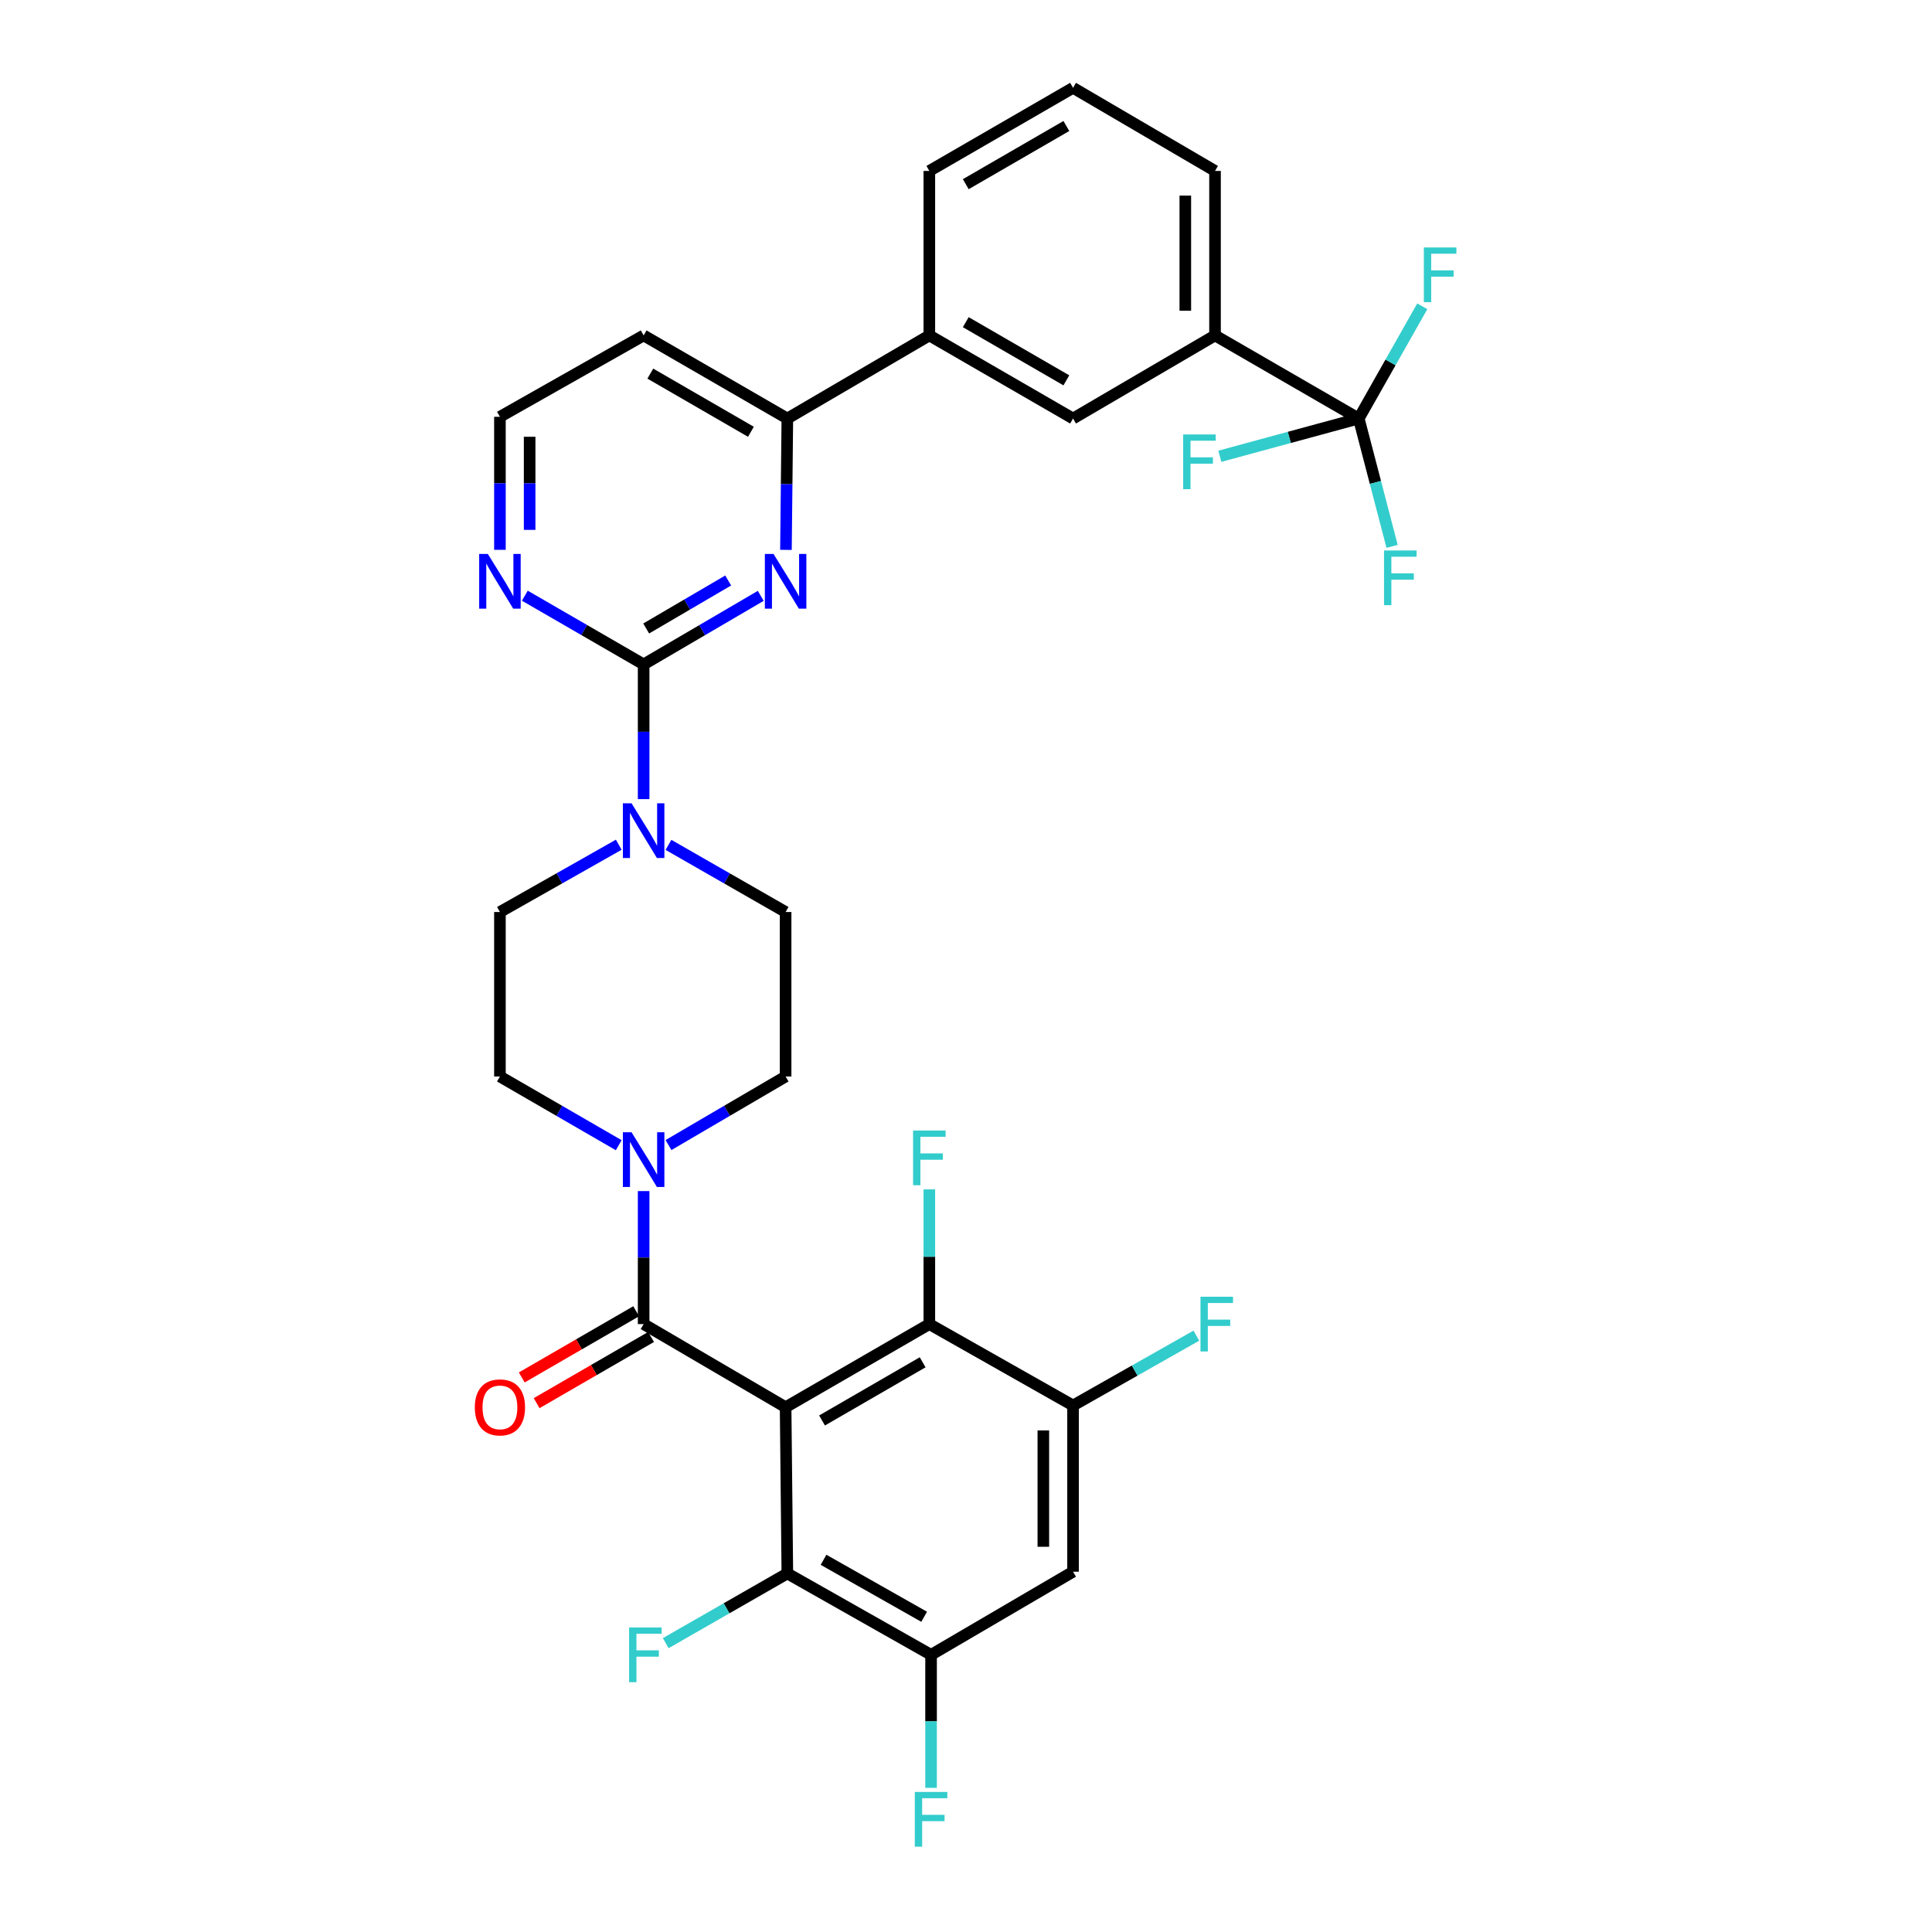<?xml version='1.0' encoding='iso-8859-1'?>
<svg version='1.1' baseProfile='full'
              xmlns='http://www.w3.org/2000/svg'
                      xmlns:rdkit='http://www.rdkit.org/xml'
                      xmlns:xlink='http://www.w3.org/1999/xlink'
                  xml:space='preserve'
width='1000px' height='1000px' viewBox='0 0 1000 1000'>
<!-- END OF HEADER -->
<rect style='opacity:1.0;fill:#FFFFFF;stroke:none' width='1000' height='1000' x='0' y='0'> </rect>
<path class='bond-0' d='M 346.014,592.681 L 376.323,574.937' style='fill:none;fill-rule:evenodd;stroke:#0000FF;stroke-width:6px;stroke-linecap:butt;stroke-linejoin:miter;stroke-opacity:1' />
<path class='bond-0' d='M 376.323,574.937 L 406.631,557.193' style='fill:none;fill-rule:evenodd;stroke:#000000;stroke-width:6px;stroke-linecap:butt;stroke-linejoin:miter;stroke-opacity:1' />
<path class='bond-1' d='M 333.145,616.503 L 333.145,650.928' style='fill:none;fill-rule:evenodd;stroke:#0000FF;stroke-width:6px;stroke-linecap:butt;stroke-linejoin:miter;stroke-opacity:1' />
<path class='bond-1' d='M 333.145,650.928 L 333.145,685.353' style='fill:none;fill-rule:evenodd;stroke:#000000;stroke-width:6px;stroke-linecap:butt;stroke-linejoin:miter;stroke-opacity:1' />
<path class='bond-2' d='M 320.257,592.76 L 289.509,574.976' style='fill:none;fill-rule:evenodd;stroke:#0000FF;stroke-width:6px;stroke-linecap:butt;stroke-linejoin:miter;stroke-opacity:1' />
<path class='bond-2' d='M 289.509,574.976 L 258.762,557.193' style='fill:none;fill-rule:evenodd;stroke:#000000;stroke-width:6px;stroke-linecap:butt;stroke-linejoin:miter;stroke-opacity:1' />
<path class='bond-3' d='M 329.296,678.698 L 299.678,695.828' style='fill:none;fill-rule:evenodd;stroke:#000000;stroke-width:6px;stroke-linecap:butt;stroke-linejoin:miter;stroke-opacity:1' />
<path class='bond-3' d='M 299.678,695.828 L 270.061,712.959' style='fill:none;fill-rule:evenodd;stroke:#FF0000;stroke-width:6px;stroke-linecap:butt;stroke-linejoin:miter;stroke-opacity:1' />
<path class='bond-3' d='M 336.995,692.009 L 307.377,709.139' style='fill:none;fill-rule:evenodd;stroke:#000000;stroke-width:6px;stroke-linecap:butt;stroke-linejoin:miter;stroke-opacity:1' />
<path class='bond-3' d='M 307.377,709.139 L 277.76,726.27' style='fill:none;fill-rule:evenodd;stroke:#FF0000;stroke-width:6px;stroke-linecap:butt;stroke-linejoin:miter;stroke-opacity:1' />
<path class='bond-4' d='M 333.145,685.353 L 406.631,728.376' style='fill:none;fill-rule:evenodd;stroke:#000000;stroke-width:6px;stroke-linecap:butt;stroke-linejoin:miter;stroke-opacity:1' />
<path class='bond-5' d='M 628.893,173.615 L 628.893,88.477' style='fill:none;fill-rule:evenodd;stroke:#000000;stroke-width:6px;stroke-linecap:butt;stroke-linejoin:miter;stroke-opacity:1' />
<path class='bond-5' d='M 613.515,160.845 L 613.515,101.248' style='fill:none;fill-rule:evenodd;stroke:#000000;stroke-width:6px;stroke-linecap:butt;stroke-linejoin:miter;stroke-opacity:1' />
<path class='bond-6' d='M 628.893,173.615 L 555.406,216.629' style='fill:none;fill-rule:evenodd;stroke:#000000;stroke-width:6px;stroke-linecap:butt;stroke-linejoin:miter;stroke-opacity:1' />
<path class='bond-7' d='M 628.893,173.615 L 703.284,216.629' style='fill:none;fill-rule:evenodd;stroke:#000000;stroke-width:6px;stroke-linecap:butt;stroke-linejoin:miter;stroke-opacity:1' />
<path class='bond-8' d='M 628.893,88.477 L 555.406,45.455' style='fill:none;fill-rule:evenodd;stroke:#000000;stroke-width:6px;stroke-linecap:butt;stroke-linejoin:miter;stroke-opacity:1' />
<path class='bond-9' d='M 555.406,45.455 L 481.023,88.477' style='fill:none;fill-rule:evenodd;stroke:#000000;stroke-width:6px;stroke-linecap:butt;stroke-linejoin:miter;stroke-opacity:1' />
<path class='bond-9' d='M 551.948,65.219 L 499.88,95.335' style='fill:none;fill-rule:evenodd;stroke:#000000;stroke-width:6px;stroke-linecap:butt;stroke-linejoin:miter;stroke-opacity:1' />
<path class='bond-10' d='M 481.023,88.477 L 481.023,173.615' style='fill:none;fill-rule:evenodd;stroke:#000000;stroke-width:6px;stroke-linecap:butt;stroke-linejoin:miter;stroke-opacity:1' />
<path class='bond-11' d='M 481.023,173.615 L 555.406,216.629' style='fill:none;fill-rule:evenodd;stroke:#000000;stroke-width:6px;stroke-linecap:butt;stroke-linejoin:miter;stroke-opacity:1' />
<path class='bond-11' d='M 499.878,166.756 L 551.947,196.865' style='fill:none;fill-rule:evenodd;stroke:#000000;stroke-width:6px;stroke-linecap:butt;stroke-linejoin:miter;stroke-opacity:1' />
<path class='bond-12' d='M 481.023,173.615 L 407.528,216.629' style='fill:none;fill-rule:evenodd;stroke:#000000;stroke-width:6px;stroke-linecap:butt;stroke-linejoin:miter;stroke-opacity:1' />
<path class='bond-13' d='M 407.528,216.629 L 333.145,173.615' style='fill:none;fill-rule:evenodd;stroke:#000000;stroke-width:6px;stroke-linecap:butt;stroke-linejoin:miter;stroke-opacity:1' />
<path class='bond-13' d='M 388.673,223.489 L 336.605,193.379' style='fill:none;fill-rule:evenodd;stroke:#000000;stroke-width:6px;stroke-linecap:butt;stroke-linejoin:miter;stroke-opacity:1' />
<path class='bond-14' d='M 407.528,216.629 L 407.166,250.621' style='fill:none;fill-rule:evenodd;stroke:#000000;stroke-width:6px;stroke-linecap:butt;stroke-linejoin:miter;stroke-opacity:1' />
<path class='bond-14' d='M 407.166,250.621 L 406.805,284.613' style='fill:none;fill-rule:evenodd;stroke:#0000FF;stroke-width:6px;stroke-linecap:butt;stroke-linejoin:miter;stroke-opacity:1' />
<path class='bond-15' d='M 333.145,173.615 L 258.762,215.741' style='fill:none;fill-rule:evenodd;stroke:#000000;stroke-width:6px;stroke-linecap:butt;stroke-linejoin:miter;stroke-opacity:1' />
<path class='bond-16' d='M 258.762,215.741 L 258.762,250.166' style='fill:none;fill-rule:evenodd;stroke:#000000;stroke-width:6px;stroke-linecap:butt;stroke-linejoin:miter;stroke-opacity:1' />
<path class='bond-16' d='M 258.762,250.166 L 258.762,284.591' style='fill:none;fill-rule:evenodd;stroke:#0000FF;stroke-width:6px;stroke-linecap:butt;stroke-linejoin:miter;stroke-opacity:1' />
<path class='bond-16' d='M 274.139,226.068 L 274.139,250.166' style='fill:none;fill-rule:evenodd;stroke:#000000;stroke-width:6px;stroke-linecap:butt;stroke-linejoin:miter;stroke-opacity:1' />
<path class='bond-16' d='M 274.139,250.166 L 274.139,274.263' style='fill:none;fill-rule:evenodd;stroke:#0000FF;stroke-width:6px;stroke-linecap:butt;stroke-linejoin:miter;stroke-opacity:1' />
<path class='bond-17' d='M 271.65,308.332 L 302.398,326.113' style='fill:none;fill-rule:evenodd;stroke:#0000FF;stroke-width:6px;stroke-linecap:butt;stroke-linejoin:miter;stroke-opacity:1' />
<path class='bond-17' d='M 302.398,326.113 L 333.145,343.893' style='fill:none;fill-rule:evenodd;stroke:#000000;stroke-width:6px;stroke-linecap:butt;stroke-linejoin:miter;stroke-opacity:1' />
<path class='bond-18' d='M 333.145,343.893 L 363.454,326.152' style='fill:none;fill-rule:evenodd;stroke:#000000;stroke-width:6px;stroke-linecap:butt;stroke-linejoin:miter;stroke-opacity:1' />
<path class='bond-18' d='M 363.454,326.152 L 393.763,308.412' style='fill:none;fill-rule:evenodd;stroke:#0000FF;stroke-width:6px;stroke-linecap:butt;stroke-linejoin:miter;stroke-opacity:1' />
<path class='bond-18' d='M 334.47,325.3 L 355.686,312.881' style='fill:none;fill-rule:evenodd;stroke:#000000;stroke-width:6px;stroke-linecap:butt;stroke-linejoin:miter;stroke-opacity:1' />
<path class='bond-18' d='M 355.686,312.881 L 376.902,300.463' style='fill:none;fill-rule:evenodd;stroke:#0000FF;stroke-width:6px;stroke-linecap:butt;stroke-linejoin:miter;stroke-opacity:1' />
<path class='bond-19' d='M 333.145,343.893 L 333.145,378.76' style='fill:none;fill-rule:evenodd;stroke:#000000;stroke-width:6px;stroke-linecap:butt;stroke-linejoin:miter;stroke-opacity:1' />
<path class='bond-19' d='M 333.145,378.76 L 333.145,413.626' style='fill:none;fill-rule:evenodd;stroke:#0000FF;stroke-width:6px;stroke-linecap:butt;stroke-linejoin:miter;stroke-opacity:1' />
<path class='bond-20' d='M 320.268,437.228 L 289.515,454.641' style='fill:none;fill-rule:evenodd;stroke:#0000FF;stroke-width:6px;stroke-linecap:butt;stroke-linejoin:miter;stroke-opacity:1' />
<path class='bond-20' d='M 289.515,454.641 L 258.762,472.054' style='fill:none;fill-rule:evenodd;stroke:#000000;stroke-width:6px;stroke-linecap:butt;stroke-linejoin:miter;stroke-opacity:1' />
<path class='bond-21' d='M 346.003,437.306 L 376.317,454.68' style='fill:none;fill-rule:evenodd;stroke:#0000FF;stroke-width:6px;stroke-linecap:butt;stroke-linejoin:miter;stroke-opacity:1' />
<path class='bond-21' d='M 376.317,454.68 L 406.631,472.054' style='fill:none;fill-rule:evenodd;stroke:#000000;stroke-width:6px;stroke-linecap:butt;stroke-linejoin:miter;stroke-opacity:1' />
<path class='bond-22' d='M 703.284,216.629 L 667.334,226.399' style='fill:none;fill-rule:evenodd;stroke:#000000;stroke-width:6px;stroke-linecap:butt;stroke-linejoin:miter;stroke-opacity:1' />
<path class='bond-22' d='M 667.334,226.399 L 631.384,236.168' style='fill:none;fill-rule:evenodd;stroke:#33CCCC;stroke-width:6px;stroke-linecap:butt;stroke-linejoin:miter;stroke-opacity:1' />
<path class='bond-23' d='M 703.284,216.629 L 719.729,187.586' style='fill:none;fill-rule:evenodd;stroke:#000000;stroke-width:6px;stroke-linecap:butt;stroke-linejoin:miter;stroke-opacity:1' />
<path class='bond-23' d='M 719.729,187.586 L 736.173,158.543' style='fill:none;fill-rule:evenodd;stroke:#33CCCC;stroke-width:6px;stroke-linecap:butt;stroke-linejoin:miter;stroke-opacity:1' />
<path class='bond-24' d='M 703.284,216.629 L 711.915,249.712' style='fill:none;fill-rule:evenodd;stroke:#000000;stroke-width:6px;stroke-linecap:butt;stroke-linejoin:miter;stroke-opacity:1' />
<path class='bond-24' d='M 711.915,249.712 L 720.546,282.795' style='fill:none;fill-rule:evenodd;stroke:#33CCCC;stroke-width:6px;stroke-linecap:butt;stroke-linejoin:miter;stroke-opacity:1' />
<path class='bond-25' d='M 258.762,472.054 L 258.762,557.193' style='fill:none;fill-rule:evenodd;stroke:#000000;stroke-width:6px;stroke-linecap:butt;stroke-linejoin:miter;stroke-opacity:1' />
<path class='bond-26' d='M 406.631,557.193 L 406.631,472.054' style='fill:none;fill-rule:evenodd;stroke:#000000;stroke-width:6px;stroke-linecap:butt;stroke-linejoin:miter;stroke-opacity:1' />
<path class='bond-27' d='M 406.631,728.376 L 481.023,685.353' style='fill:none;fill-rule:evenodd;stroke:#000000;stroke-width:6px;stroke-linecap:butt;stroke-linejoin:miter;stroke-opacity:1' />
<path class='bond-27' d='M 425.488,735.234 L 477.563,705.118' style='fill:none;fill-rule:evenodd;stroke:#000000;stroke-width:6px;stroke-linecap:butt;stroke-linejoin:miter;stroke-opacity:1' />
<path class='bond-28' d='M 406.631,728.376 L 407.528,814.411' style='fill:none;fill-rule:evenodd;stroke:#000000;stroke-width:6px;stroke-linecap:butt;stroke-linejoin:miter;stroke-opacity:1' />
<path class='bond-29' d='M 481.023,685.353 L 555.406,727.479' style='fill:none;fill-rule:evenodd;stroke:#000000;stroke-width:6px;stroke-linecap:butt;stroke-linejoin:miter;stroke-opacity:1' />
<path class='bond-30' d='M 481.023,685.353 L 481.023,650.491' style='fill:none;fill-rule:evenodd;stroke:#000000;stroke-width:6px;stroke-linecap:butt;stroke-linejoin:miter;stroke-opacity:1' />
<path class='bond-30' d='M 481.023,650.491 L 481.023,615.629' style='fill:none;fill-rule:evenodd;stroke:#33CCCC;stroke-width:6px;stroke-linecap:butt;stroke-linejoin:miter;stroke-opacity:1' />
<path class='bond-31' d='M 407.528,814.411 L 481.92,856.537' style='fill:none;fill-rule:evenodd;stroke:#000000;stroke-width:6px;stroke-linecap:butt;stroke-linejoin:miter;stroke-opacity:1' />
<path class='bond-31' d='M 426.264,807.349 L 478.338,836.837' style='fill:none;fill-rule:evenodd;stroke:#000000;stroke-width:6px;stroke-linecap:butt;stroke-linejoin:miter;stroke-opacity:1' />
<path class='bond-32' d='M 407.528,814.411 L 376.054,832.454' style='fill:none;fill-rule:evenodd;stroke:#000000;stroke-width:6px;stroke-linecap:butt;stroke-linejoin:miter;stroke-opacity:1' />
<path class='bond-32' d='M 376.054,832.454 L 344.58,850.496' style='fill:none;fill-rule:evenodd;stroke:#33CCCC;stroke-width:6px;stroke-linecap:butt;stroke-linejoin:miter;stroke-opacity:1' />
<path class='bond-33' d='M 555.406,727.479 L 555.406,813.514' style='fill:none;fill-rule:evenodd;stroke:#000000;stroke-width:6px;stroke-linecap:butt;stroke-linejoin:miter;stroke-opacity:1' />
<path class='bond-33' d='M 540.029,740.384 L 540.029,800.609' style='fill:none;fill-rule:evenodd;stroke:#000000;stroke-width:6px;stroke-linecap:butt;stroke-linejoin:miter;stroke-opacity:1' />
<path class='bond-34' d='M 555.406,727.479 L 587.319,709.405' style='fill:none;fill-rule:evenodd;stroke:#000000;stroke-width:6px;stroke-linecap:butt;stroke-linejoin:miter;stroke-opacity:1' />
<path class='bond-34' d='M 587.319,709.405 L 619.232,691.332' style='fill:none;fill-rule:evenodd;stroke:#33CCCC;stroke-width:6px;stroke-linecap:butt;stroke-linejoin:miter;stroke-opacity:1' />
<path class='bond-35' d='M 481.92,856.537 L 481.92,890.962' style='fill:none;fill-rule:evenodd;stroke:#000000;stroke-width:6px;stroke-linecap:butt;stroke-linejoin:miter;stroke-opacity:1' />
<path class='bond-35' d='M 481.92,890.962 L 481.92,925.387' style='fill:none;fill-rule:evenodd;stroke:#33CCCC;stroke-width:6px;stroke-linecap:butt;stroke-linejoin:miter;stroke-opacity:1' />
<path class='bond-36' d='M 481.92,856.537 L 555.406,813.514' style='fill:none;fill-rule:evenodd;stroke:#000000;stroke-width:6px;stroke-linecap:butt;stroke-linejoin:miter;stroke-opacity:1' />
<path  class='atom-0' d='M 326.885 586.055
L 336.165 601.055
Q 337.085 602.535, 338.565 605.215
Q 340.045 607.895, 340.125 608.055
L 340.125 586.055
L 343.885 586.055
L 343.885 614.375
L 340.005 614.375
L 330.045 597.975
Q 328.885 596.055, 327.645 593.855
Q 326.445 591.655, 326.085 590.975
L 326.085 614.375
L 322.405 614.375
L 322.405 586.055
L 326.885 586.055
' fill='#0000FF'/>
<path  class='atom-2' d='M 245.762 728.456
Q 245.762 721.656, 249.122 717.856
Q 252.482 714.056, 258.762 714.056
Q 265.042 714.056, 268.402 717.856
Q 271.762 721.656, 271.762 728.456
Q 271.762 735.336, 268.362 739.256
Q 264.962 743.136, 258.762 743.136
Q 252.522 743.136, 249.122 739.256
Q 245.762 735.376, 245.762 728.456
M 258.762 739.936
Q 263.082 739.936, 265.402 737.056
Q 267.762 734.136, 267.762 728.456
Q 267.762 722.896, 265.402 720.096
Q 263.082 717.256, 258.762 717.256
Q 254.442 717.256, 252.082 720.056
Q 249.762 722.856, 249.762 728.456
Q 249.762 734.176, 252.082 737.056
Q 254.442 739.936, 258.762 739.936
' fill='#FF0000'/>
<path  class='atom-12' d='M 252.502 286.719
L 261.782 301.719
Q 262.702 303.199, 264.182 305.879
Q 265.662 308.559, 265.742 308.719
L 265.742 286.719
L 269.502 286.719
L 269.502 315.039
L 265.622 315.039
L 255.662 298.639
Q 254.502 296.719, 253.262 294.519
Q 252.062 292.319, 251.702 291.639
L 251.702 315.039
L 248.022 315.039
L 248.022 286.719
L 252.502 286.719
' fill='#0000FF'/>
<path  class='atom-14' d='M 400.371 286.719
L 409.651 301.719
Q 410.571 303.199, 412.051 305.879
Q 413.531 308.559, 413.611 308.719
L 413.611 286.719
L 417.371 286.719
L 417.371 315.039
L 413.491 315.039
L 403.531 298.639
Q 402.371 296.719, 401.131 294.519
Q 399.931 292.319, 399.571 291.639
L 399.571 315.039
L 395.891 315.039
L 395.891 286.719
L 400.371 286.719
' fill='#0000FF'/>
<path  class='atom-15' d='M 326.885 415.777
L 336.165 430.777
Q 337.085 432.257, 338.565 434.937
Q 340.045 437.617, 340.125 437.777
L 340.125 415.777
L 343.885 415.777
L 343.885 444.097
L 340.005 444.097
L 330.045 427.697
Q 328.885 425.777, 327.645 423.577
Q 326.445 421.377, 326.085 420.697
L 326.085 444.097
L 322.405 444.097
L 322.405 415.777
L 326.885 415.777
' fill='#0000FF'/>
<path  class='atom-17' d='M 736.981 128.086
L 753.821 128.086
L 753.821 131.326
L 740.781 131.326
L 740.781 139.926
L 752.381 139.926
L 752.381 143.206
L 740.781 143.206
L 740.781 156.406
L 736.981 156.406
L 736.981 128.086
' fill='#33CCCC'/>
<path  class='atom-18' d='M 716.375 284.925
L 733.215 284.925
L 733.215 288.165
L 720.175 288.165
L 720.175 296.765
L 731.775 296.765
L 731.775 300.045
L 720.175 300.045
L 720.175 313.245
L 716.375 313.245
L 716.375 284.925
' fill='#33CCCC'/>
<path  class='atom-19' d='M 612.408 224.877
L 629.248 224.877
L 629.248 228.117
L 616.208 228.117
L 616.208 236.717
L 627.808 236.717
L 627.808 239.997
L 616.208 239.997
L 616.208 253.197
L 612.408 253.197
L 612.408 224.877
' fill='#33CCCC'/>
<path  class='atom-28' d='M 472.603 585.158
L 489.443 585.158
L 489.443 588.398
L 476.403 588.398
L 476.403 596.998
L 488.003 596.998
L 488.003 600.278
L 476.403 600.278
L 476.403 613.478
L 472.603 613.478
L 472.603 585.158
' fill='#33CCCC'/>
<path  class='atom-30' d='M 325.622 842.377
L 342.462 842.377
L 342.462 845.617
L 329.422 845.617
L 329.422 854.217
L 341.022 854.217
L 341.022 857.497
L 329.422 857.497
L 329.422 870.697
L 325.622 870.697
L 325.622 842.377
' fill='#33CCCC'/>
<path  class='atom-32' d='M 621.37 671.193
L 638.21 671.193
L 638.21 674.433
L 625.17 674.433
L 625.17 683.033
L 636.77 683.033
L 636.77 686.313
L 625.17 686.313
L 625.17 699.513
L 621.37 699.513
L 621.37 671.193
' fill='#33CCCC'/>
<path  class='atom-33' d='M 473.5 927.515
L 490.34 927.515
L 490.34 930.755
L 477.3 930.755
L 477.3 939.355
L 488.9 939.355
L 488.9 942.635
L 477.3 942.635
L 477.3 955.835
L 473.5 955.835
L 473.5 927.515
' fill='#33CCCC'/>
</svg>
